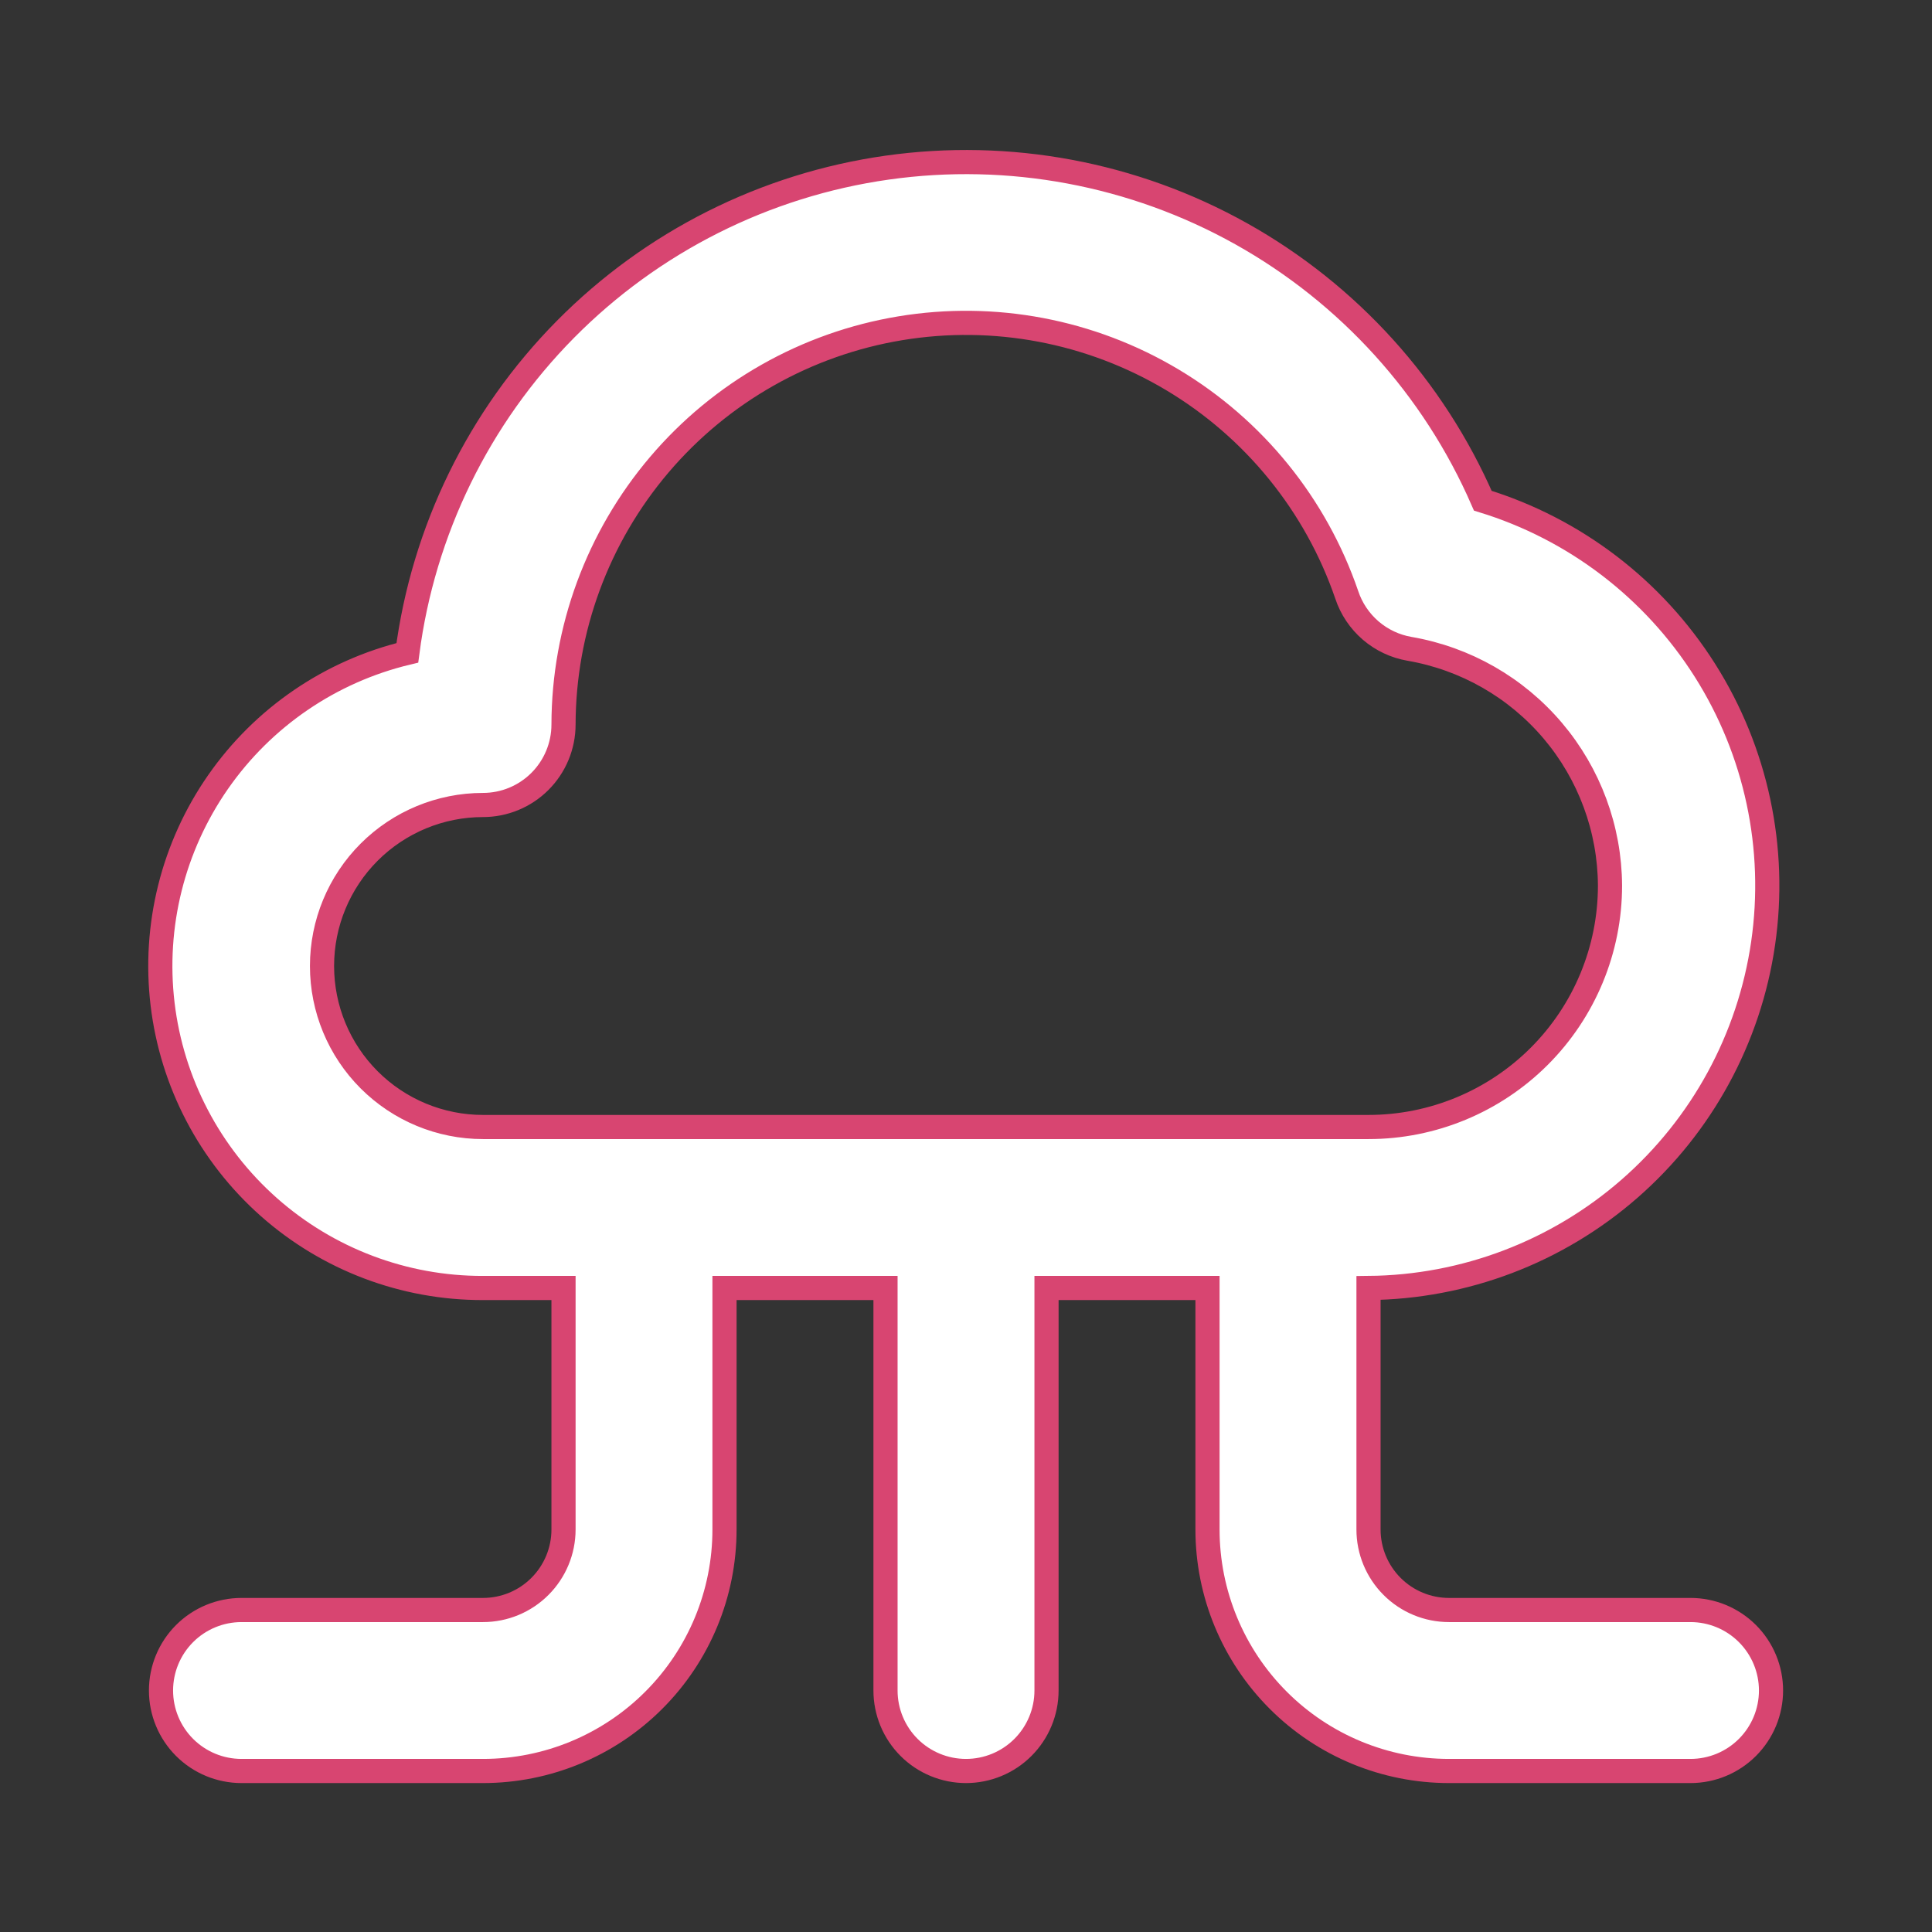 <svg width="80" height="80" viewBox="0 0 80 80" fill="none" xmlns="http://www.w3.org/2000/svg">
<rect x="0" y="0" width="80" height="80" fill="#333333" stroke="none"/>
<path d="M70 66.667H60C59.116 66.667 58.268 66.316 57.643 65.69C57.018 65.065 56.667 64.217 56.667 63.333V53.333C60.645 53.297 64.48 51.838 67.477 49.22C70.473 46.603 72.435 43 73.007 39.062C73.578 35.124 72.723 31.112 70.594 27.751C68.465 24.389 65.204 21.9 61.4 20.733C59.363 16.053 55.848 12.17 51.394 9.679C46.939 7.188 41.79 6.226 36.737 6.941C31.683 7.656 27.003 10.008 23.414 13.637C19.825 17.266 17.525 21.972 16.867 27.033C13.689 27.794 10.901 29.696 9.033 32.377C7.164 35.059 6.346 38.332 6.732 41.577C7.119 44.822 8.684 47.812 11.13 49.98C13.576 52.147 16.732 53.34 20 53.333H23.334V63.333C23.334 64.217 22.982 65.065 22.357 65.69C21.732 66.316 20.884 66.667 20 66.667H10C9.116 66.667 8.268 67.018 7.643 67.643C7.018 68.268 6.667 69.116 6.667 70C6.667 70.884 7.018 71.732 7.643 72.357C8.268 72.982 9.116 73.333 10 73.333H20C22.652 73.333 25.196 72.28 27.071 70.404C28.947 68.529 30 65.986 30 63.333V53.333H36.667V70C36.667 70.884 37.018 71.732 37.643 72.357C38.268 72.982 39.116 73.333 40 73.333C40.884 73.333 41.732 72.982 42.357 72.357C42.982 71.732 43.334 70.884 43.334 70V53.333H50V63.333C50 65.986 51.054 68.529 52.929 70.404C54.804 72.28 57.348 73.333 60 73.333H70C70.884 73.333 71.732 72.982 72.357 72.357C72.982 71.732 73.334 70.884 73.334 70C73.334 69.116 72.982 68.268 72.357 67.643C71.732 67.018 70.884 66.667 70 66.667ZM20 46.667C18.232 46.667 16.536 45.964 15.286 44.714C14.036 43.464 13.334 41.768 13.334 40C13.334 38.232 14.036 36.536 15.286 35.286C16.536 34.036 18.232 33.333 20 33.333C20.884 33.333 21.732 32.982 22.357 32.357C22.982 31.732 23.334 30.884 23.334 30C23.342 26.058 24.748 22.246 27.301 19.242C29.854 16.238 33.39 14.236 37.279 13.593C41.169 12.949 45.161 13.705 48.545 15.727C51.93 17.748 54.489 20.904 55.767 24.633C55.957 25.206 56.3 25.716 56.758 26.11C57.216 26.503 57.772 26.765 58.367 26.867C60.681 27.266 62.78 28.466 64.298 30.258C65.815 32.05 66.654 34.319 66.667 36.667C66.667 39.319 65.613 41.862 63.738 43.738C61.862 45.613 59.319 46.667 56.667 46.667H20Z" fill="white" stroke="#D84571"/>
</svg>
